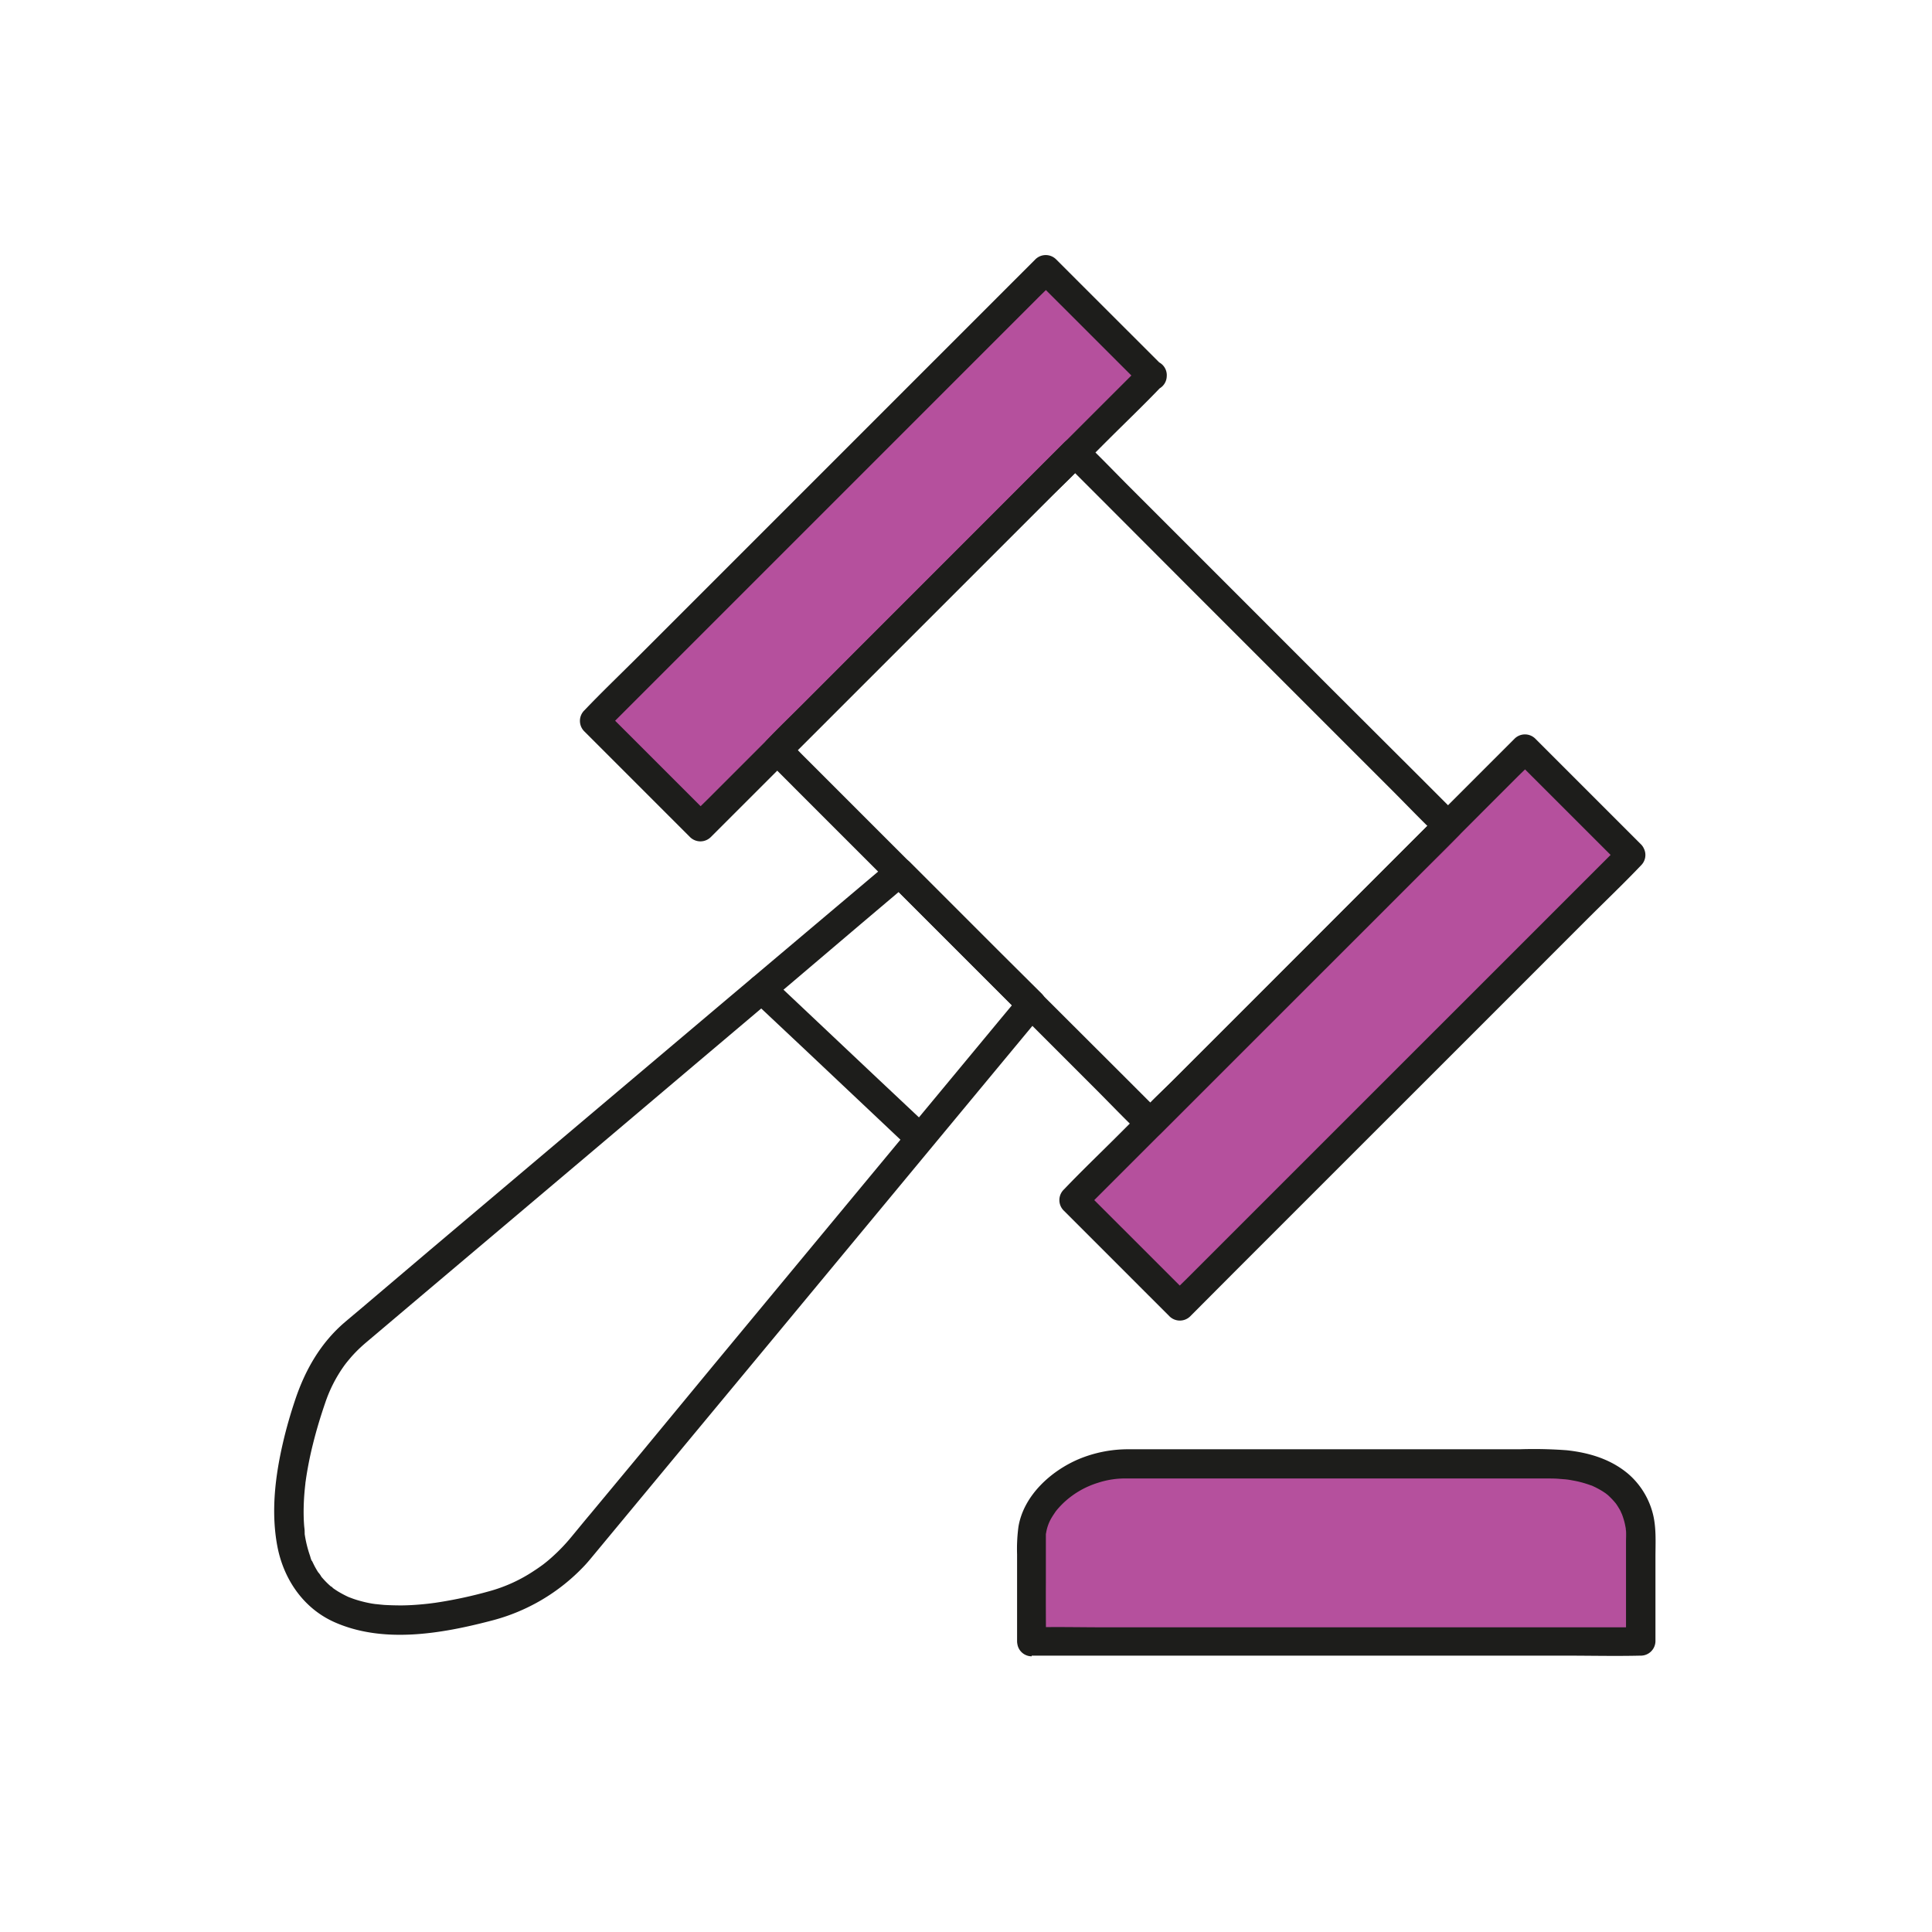 <?xml version="1.0" encoding="UTF-8"?> <svg xmlns="http://www.w3.org/2000/svg" viewBox="0 0 500 500"><defs><style>.cls-1{fill:#fff;}.cls-2{fill:#a32585;opacity:0.8;}.cls-3{fill:#1d1d1b;}</style></defs><title>F26D-tutela</title><g id="Capa_2" data-name="Capa 2"><g id="Iconos"><rect class="cls-1" width="500" height="500"></rect><rect class="cls-2" x="143.38" y="122.45" width="165.17" height="38.82" transform="translate(-34.13 201.33) rotate(-45)"></rect><path class="cls-3" d="M295.44,94.54l-11.66,11.65-28,28L222.17,167.8,193,197l-9.57,9.57c-1.51,1.51-3.11,3-4.55,4.55a1.89,1.89,0,0,1-.2.2H184l-24.09-24.08-3.37-3.37v5.31l11.66-11.66,28-28,33.64-33.64L259,86.71l9.57-9.57c1.51-1.51,3.11-3,4.55-4.55.06-.07.13-.13.2-.2H268l24.09,24.08,3.37,3.37a3.75,3.75,0,1,0,5.3-5.3L276.66,70.46l-3.37-3.37a3.81,3.81,0,0,0-5.31,0L256.33,78.74l-28,28-33.64,33.64-29.21,29.21c-4.7,4.7-9.53,9.31-14.12,14.12a1.89,1.89,0,0,1-.2.2,3.82,3.82,0,0,0,0,5.31l24.08,24.08,3.37,3.37a3.82,3.82,0,0,0,5.31,0L195.6,205l28-28,33.64-33.63,29.21-29.22c4.7-4.7,9.53-9.3,14.12-14.11l.2-.21a3.75,3.75,0,1,0-5.3-5.3Z"></path><path class="cls-3" d="M372.16,211l-7.7,7.7L346.07,237.1l-22.23,22.24-19.23,19.22c-3.1,3.1-6.44,6.09-9.36,9.36l-.14.14h5.31l-9.6-9.6-23.05-23-27.9-27.9-24.13-24.13-8-8c-1.26-1.26-2.47-2.6-3.79-3.79-.06,0-.11-.11-.17-.17v5.3l7.7-7.69,18.39-18.4,22.23-22.23,19.23-19.22c3.1-3.11,6.44-6.09,9.36-9.37l.14-.13h-5.31l9.6,9.6,23,23.05,27.9,27.9,24.13,24.13c3.91,3.91,7.74,7.94,11.75,11.75.06,0,.11.11.17.17a3.75,3.75,0,0,0,5.3-5.31l-9.59-9.6-23.06-23-27.89-27.9-24.13-24.13c-3.92-3.91-7.74-7.94-11.75-11.75a1.37,1.37,0,0,1-.17-.17,3.82,3.82,0,0,0-5.31,0l-7.7,7.7L249.47,140.5l-22.23,22.24L208,182c-3.12,3.12-6.35,6.16-9.37,9.37l-.13.13a3.79,3.79,0,0,0,0,5.3l9.59,9.6,23.06,23.06,27.89,27.89,24.13,24.13c3.92,3.91,7.74,7.95,11.75,11.75l.17.17a3.81,3.81,0,0,0,5.31,0l7.7-7.7,18.39-18.39L348.74,245,368,225.82c3.12-3.12,6.35-6.16,9.37-9.37l.13-.13a3.75,3.75,0,0,0-5.3-5.31Z"></path><rect class="cls-2" x="267.43" y="246.5" width="165.17" height="38.82" transform="translate(-85.51 325.38) rotate(-45)"></rect><path class="cls-3" d="M419.49,218.59l-11.66,11.65-28,28-33.64,33.63L317,321.06l-9.57,9.57c-1.51,1.51-3.11,3-4.55,4.55l-.2.2H308L283.91,311.3l-3.37-3.37v5.31l11.66-11.66,28-28L353.81,240,383,210.76l9.57-9.57c1.51-1.51,3.11-3,4.55-4.55l.2-.2H392l24.09,24.08,3.37,3.37a3.75,3.75,0,0,0,5.3-5.3l-24.08-24.08-3.37-3.37a3.81,3.81,0,0,0-5.31,0l-11.65,11.65-28,28L318.77,264.4l-29.21,29.21c-4.7,4.7-9.53,9.31-14.12,14.12l-.2.2a3.82,3.82,0,0,0,0,5.31l24.08,24.08,3.37,3.37a3.82,3.82,0,0,0,5.31,0L319.65,329l28-28,33.64-33.63,29.21-29.22c4.7-4.7,9.53-9.3,14.12-14.11l.2-.21a3.75,3.75,0,0,0-5.3-5.3Z"></path><path class="cls-3" d="M230.17,223.11l-6.07,5.13-16,13.5-22.51,19-25.8,21.79-25.89,21.87-22.6,19.09L95.38,337c-2,1.72-4.08,3.43-6.11,5.16-6.27,5.35-10.25,12.31-12.84,20-1.25,3.72-2.34,7.49-3.22,11.31-2,8.65-3.09,17.75-1.46,26.55,1.59,8.59,6.73,16.22,14.85,19.81,12.55,5.56,27.5,3,40.29-.33a50.21,50.21,0,0,0,24.42-14.35c.94-1,1.82-2.1,2.71-3.17l9.27-11.18,16.25-19.6L200,346.54,222,320l20.52-24.76,16.44-19.83,9.44-11.38,1.25-1.51a3.84,3.84,0,0,0,0-5.3L258.1,245.75l-18.37-18.38-4.26-4.26a3.75,3.75,0,1,0-5.3,5.31l11.51,11.51,18.38,18.38,4.25,4.25v-5.3l-5,6-13.18,15.9-18.72,22.57L206,327.56l-21.39,25.81L166,375.91l-13.29,16c-1.69,2-3.37,4.08-5.07,6.12a46.11,46.11,0,0,1-4.43,4.63c-.78.72-1.59,1.41-2.43,2.06l-.19.15-.65.47c-.53.38-1.08.76-1.64,1.12a39.8,39.8,0,0,1-11.79,5.38,113.44,113.44,0,0,1-12.64,2.77l-1.5.23c-.15,0-.74.1,0,0l-.64.08c-.93.12-1.87.22-2.8.3-1.65.15-3.29.24-4.94.26q-2.23,0-4.47-.12c-.65-.05-1.3-.12-1.95-.19-1-.11.47.09-.17,0L96.24,415a31.51,31.51,0,0,1-3.58-.84c-.55-.16-1.09-.34-1.63-.54l-.74-.28c-.74-.27.83.4-.17-.07a29,29,0,0,1-2.75-1.47c-.42-.27-.84-.54-1.24-.84s-.58-.7.07.07a5,5,0,0,0-.66-.54,21.08,21.08,0,0,1-2-2c-.15-.16-.29-.33-.43-.5l-.21-.26c-.35-.41.29.36.29.37a6,6,0,0,0-.85-1.2A20.6,20.6,0,0,1,81,404.47c-.1-.19-.19-.39-.28-.59l-.14-.3c-.25-.51.21.45.18.44-.21-.1-.45-1.16-.53-1.39a31.09,31.09,0,0,1-1.39-5.69c0-.15-.16-1.06,0-.28s0-.21,0-.37c0-.5-.1-1-.13-1.49-.08-1-.12-2.09-.13-3.13a61.18,61.18,0,0,1,.29-6.21c.05-.5.1-1,.16-1.47,0-.28.07-.56.1-.83.1-.78-.13.94,0,0s.31-2.07.5-3.1q.55-3.09,1.31-6.14c.9-3.67,2-7.3,3.23-10.88a36.34,36.34,0,0,1,5-9.73c.4-.55,1-1.27,1.67-2.06a34.17,34.17,0,0,1,2.52-2.59c.46-.43.93-.84,1.41-1.25l2.1-1.77,12.08-10.22,19.94-16.84,24.67-20.84,26-22,24.24-20.48L222.94,239,234,229.64l1.44-1.22a3.78,3.78,0,0,0,0-5.31A3.83,3.83,0,0,0,230.17,223.11Z"></path><path class="cls-2" d="M267,424.73H424.68v-27s1.72-18.94-24.11-18.94H291.62a27.06,27.06,0,0,0-19,7.54c-3.1,3-5.6,7-5.64,12C266.85,411.53,267,424.73,267,424.73Z"></path><path class="cls-3" d="M267,428.48h138.4c6.33,0,12.69.15,19,0h.28a3.8,3.8,0,0,0,3.75-3.75V403.05c0-3.94.29-8-.81-11.82a20.25,20.25,0,0,0-6.08-9.66c-4.55-3.92-10.23-5.62-16.11-6.25a115.1,115.1,0,0,0-12.18-.25h-101a33.17,33.17,0,0,0-13.05,2.54c-7.24,3.07-14.29,9.44-15.63,17.53a43.69,43.69,0,0,0-.35,7.14q0,3.45,0,6.9c0,3.71,0,7.41,0,11.12,0,1.48,0,3,0,4.43a3.75,3.75,0,0,0,7.5,0q-.08-7.67-.05-15.32,0-3.33,0-6.64c0-1.15,0-2.3,0-3.45,0-.53,0-1.07,0-1.6,0-.2,0-.4,0-.6.05-.64,0,0,.06-.38a11.1,11.1,0,0,1,1.67-4.35c.23-.37.48-.72.71-1.08,0,0,.36-.5.15-.22s.23-.28.28-.34a24.15,24.15,0,0,1,1.9-2,22.73,22.73,0,0,1,8.7-5,22.34,22.34,0,0,1,7.42-1.12h108.6c1.19,0,2.37,0,3.56.11l1.25.1c.18,0,1.24.15.86.09s.68.11.81.14l1.09.2a27.79,27.79,0,0,1,4,1.14c.14,0,1.06.43.52.2s.37.17.48.22c.5.25,1,.51,1.48.79s.9.55,1.33.85c.13.09.81.65.31.22s.24.22.35.31a20.71,20.71,0,0,1,1.9,2c.52.57-.41-.61-.07-.11l.36.51c.25.36.47.73.69,1.1s.35.63.5,1l.24.51c.25.5-.36-.95-.08-.18a19.08,19.08,0,0,1,.63,1.94c.16.59.27,1.2.38,1.8.16.84-.1-1.07,0-.17,0,.24,0,.48.06.72.07,1,0,2,0,3v25.78l3.75-3.75H286.28c-6.34,0-12.7-.15-19,0H267a3.75,3.75,0,0,0,0,7.5Z"></path><path class="cls-3" d="M194.45,258.59l13.83,13,22.15,20.9,5.07,4.79a3.75,3.75,0,0,0,5.3-5.3L227,279l-22.15-20.9-5.07-4.79a3.75,3.75,0,0,0-5.31,5.31Z"></path></g></g></svg> 